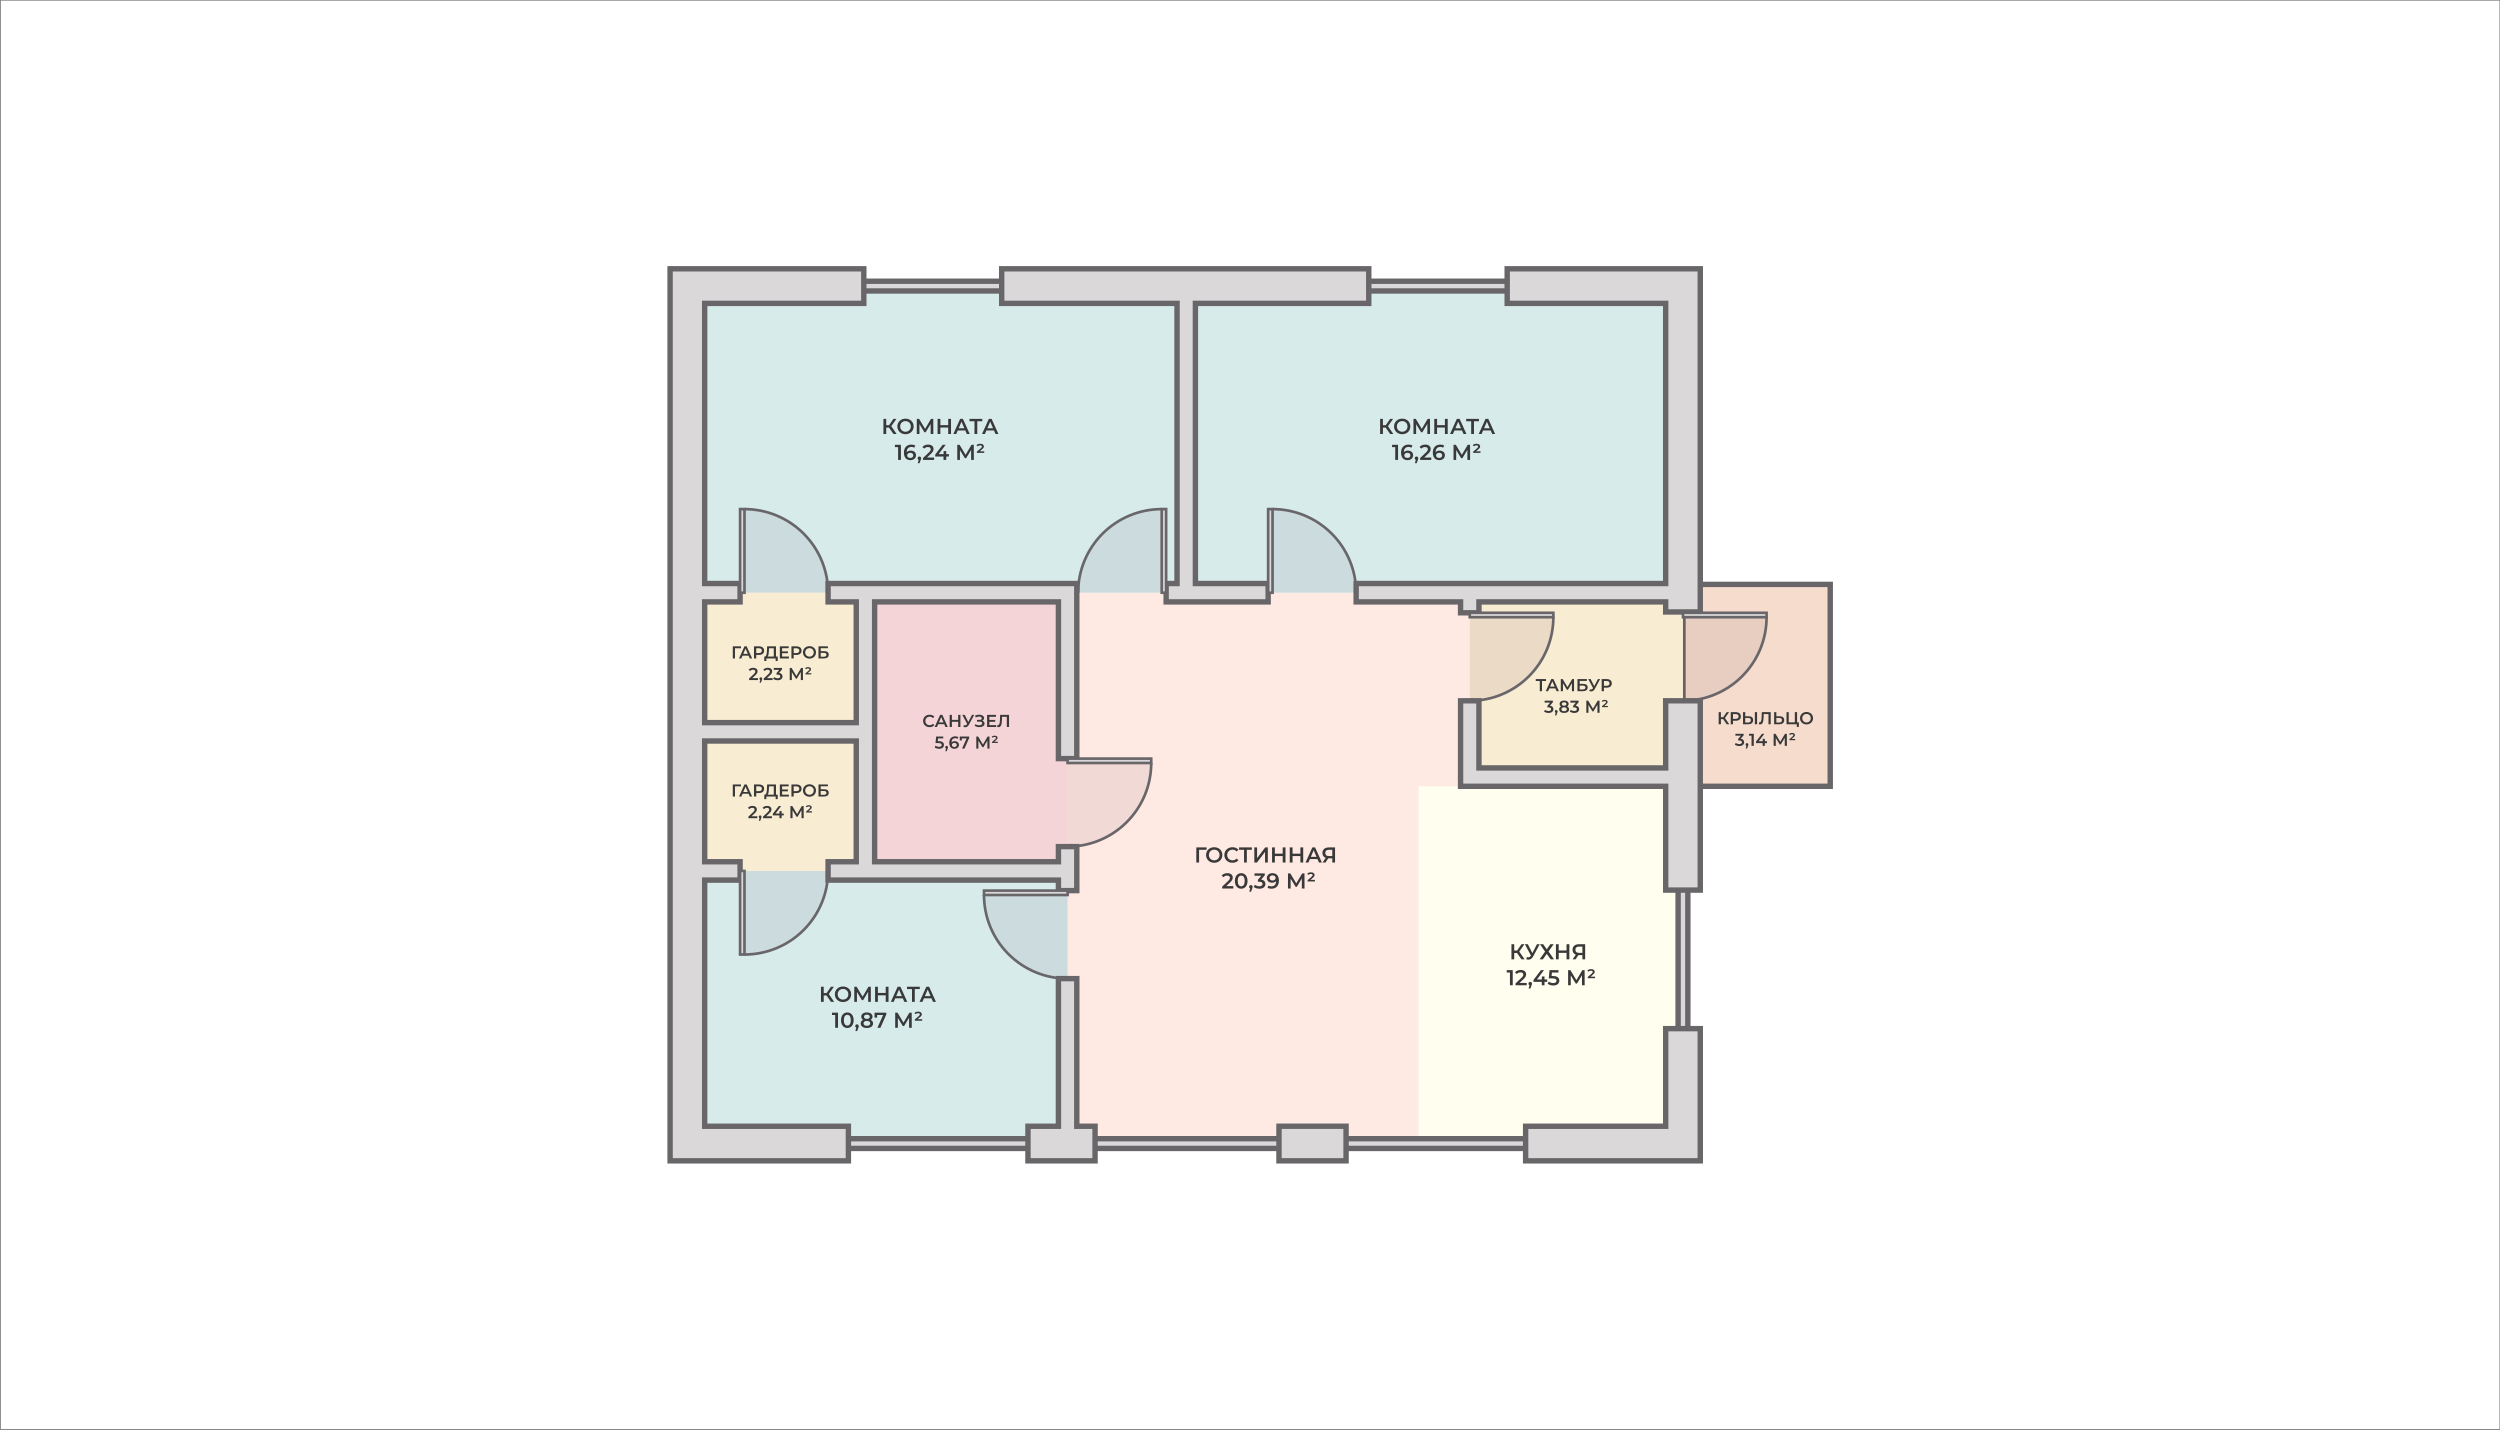 <?xml version="1.0" encoding="UTF-8"?> <svg xmlns="http://www.w3.org/2000/svg" width="2313" height="1323" viewBox="0 0 2313 1323" fill="none"><rect x="0" y="0" width="2313" height="1323" fill="#808080" stroke="none"/><rect x="0.807" y="0.617" width="2311.68" height="1321.47" fill="white"></rect><rect x="987.746" y="548.375" width="372.068" height="509.336" fill="#FFE9E3"></rect><path d="M1116.33 784.042L1116.31 786.242H1109.37L1109.39 798.042H1106.83V784.042H1116.33ZM1123.39 798.242C1119.05 798.242 1115.85 795.182 1115.85 791.042C1115.85 786.902 1119.05 783.842 1123.39 783.842C1127.73 783.842 1130.93 786.882 1130.93 791.042C1130.93 795.202 1127.73 798.242 1123.39 798.242ZM1123.39 795.962C1126.21 795.962 1128.31 793.902 1128.31 791.042C1128.31 788.182 1126.21 786.122 1123.39 786.122C1120.57 786.122 1118.47 788.182 1118.47 791.042C1118.47 793.902 1120.57 795.962 1123.39 795.962ZM1140.25 798.242C1135.97 798.242 1132.77 795.222 1132.77 791.042C1132.77 786.862 1135.97 783.842 1140.27 783.842C1142.55 783.842 1144.51 784.662 1145.81 786.182L1144.13 787.762C1143.11 786.662 1141.85 786.122 1140.39 786.122C1137.49 786.122 1135.39 788.162 1135.39 791.042C1135.39 793.922 1137.49 795.962 1140.39 795.962C1141.85 795.962 1143.11 795.422 1144.13 794.302L1145.81 795.902C1144.51 797.422 1142.55 798.242 1140.25 798.242ZM1158.22 784.042V786.242H1153.58V798.042H1151V786.242H1146.38V784.042H1158.22ZM1160.49 798.042V784.042H1163.05V793.982L1170.57 784.042H1172.99V798.042H1170.43V788.122L1162.91 798.042H1160.49ZM1186.75 784.042H1189.35V798.042H1186.75V792.042H1179.51V798.042H1176.91V784.042H1179.51V789.822H1186.75V784.042ZM1203.12 784.042H1205.72V798.042H1203.12V792.042H1195.88V798.042H1193.28V784.042H1195.88V789.822H1203.12V784.042ZM1220.33 798.042L1218.93 794.802H1211.93L1210.55 798.042H1207.87L1214.17 784.042H1216.73L1223.05 798.042H1220.33ZM1212.81 792.762H1218.07L1215.43 786.642L1212.81 792.762ZM1229.37 784.042H1235.19V798.042H1232.63V794.142H1229.17H1228.89L1226.29 798.042H1223.55L1226.55 793.722C1224.61 793.002 1223.51 791.422 1223.51 789.182C1223.51 785.942 1225.81 784.042 1229.37 784.042ZM1229.45 786.242C1227.33 786.242 1226.15 787.222 1226.15 789.142C1226.15 790.982 1227.25 792.022 1229.35 792.022H1232.63V786.242H1229.45ZM1134.48 819.842H1141.08V822.042H1130.76V820.302L1136.32 815.022C1137.68 813.722 1137.92 812.902 1137.92 812.122C1137.92 810.842 1137.04 810.102 1135.32 810.102C1133.96 810.102 1132.82 810.562 1132.04 811.562L1130.22 810.162C1131.3 808.702 1133.24 807.842 1135.54 807.842C1138.58 807.842 1140.54 809.382 1140.54 811.862C1140.54 813.222 1140.16 814.462 1138.22 816.282L1134.48 819.842ZM1148.36 822.242C1145.04 822.242 1142.52 819.642 1142.52 815.042C1142.52 810.442 1145.04 807.842 1148.36 807.842C1151.7 807.842 1154.22 810.442 1154.22 815.042C1154.22 819.642 1151.7 822.242 1148.36 822.242ZM1148.36 819.982C1150.28 819.982 1151.6 818.422 1151.6 815.042C1151.6 811.662 1150.28 810.102 1148.36 810.102C1146.46 810.102 1145.14 811.662 1145.14 815.042C1145.14 818.422 1146.46 819.982 1148.36 819.982ZM1157.32 818.862C1158.26 818.862 1158.94 819.542 1158.94 820.522C1158.94 820.962 1158.84 821.322 1158.48 822.242L1157.46 825.062H1155.84L1156.64 822.002C1156.08 821.762 1155.7 821.242 1155.7 820.522C1155.7 819.522 1156.4 818.862 1157.32 818.862ZM1166.78 813.822C1169.42 814.162 1170.76 815.742 1170.76 817.842C1170.76 820.202 1168.98 822.242 1165.22 822.242C1163.24 822.242 1161.26 821.642 1159.96 820.622L1161.08 818.602C1162.08 819.442 1163.6 819.982 1165.18 819.982C1167.04 819.982 1168.14 819.162 1168.14 817.862C1168.14 816.602 1167.22 815.782 1165.1 815.782H1163.82V814.002L1167 810.222H1160.64V808.042H1170.18V809.782L1166.78 813.822ZM1177.18 807.842C1181 807.842 1183.24 810.302 1183.24 814.802C1183.24 819.602 1180.44 822.242 1176.38 822.242C1174.98 822.242 1173.64 821.942 1172.7 821.342L1173.66 819.382C1174.42 819.882 1175.34 820.062 1176.32 820.062C1178.96 820.062 1180.62 818.422 1180.62 815.242V815.222C1179.78 816.202 1178.44 816.682 1176.88 816.682C1174.12 816.682 1172.06 815.002 1172.06 812.382C1172.06 809.602 1174.32 807.842 1177.18 807.842ZM1177.38 814.642C1179.06 814.642 1180.22 813.622 1180.22 812.242C1180.22 810.922 1179.18 809.882 1177.32 809.882C1175.7 809.882 1174.58 810.802 1174.58 812.262C1174.58 813.722 1175.68 814.642 1177.38 814.642ZM1206.95 822.042H1204.47L1204.45 812.762L1199.85 820.442H1198.69L1194.09 812.882V822.042H1191.63V808.042H1193.77L1199.31 817.302L1204.79 808.042H1206.91L1206.95 822.042ZM1212.43 814.082H1216.59V815.502H1209.79V814.382L1213.37 811.262C1214.25 810.482 1214.45 810.082 1214.45 809.642C1214.45 809.042 1213.93 808.562 1212.73 808.562C1211.83 808.562 1211.09 808.862 1210.65 809.442L1209.39 808.542C1210.05 807.642 1211.23 807.062 1212.87 807.062C1215.03 807.062 1216.25 808.102 1216.25 809.522C1216.25 810.322 1215.99 810.962 1214.71 812.082L1212.43 814.082Z" fill="#393939"></path><rect x="1557.09" y="540.679" width="136.242" height="186.805" fill="#F5DCCD" stroke="#69666A" stroke-width="5"></rect><path d="M1597.53 670.082L1594.25 665.362H1592.17V670.082H1590.12V658.882H1592.17V663.57H1594.31L1597.53 658.882H1599.74L1595.91 664.306L1599.88 670.082H1597.53ZM1605.9 658.882C1608.84 658.882 1610.67 660.386 1610.67 662.866C1610.67 665.33 1608.84 666.85 1605.9 666.85H1603.37V670.082H1601.29V658.882H1605.9ZM1605.8 665.09C1607.63 665.09 1608.57 664.274 1608.57 662.866C1608.57 661.458 1607.63 660.642 1605.8 660.642H1603.37V665.09H1605.8ZM1617.8 662.674C1620.48 662.674 1621.98 663.874 1621.98 666.258C1621.98 668.77 1620.3 670.082 1617.47 670.082H1612.65V658.882H1614.7V662.674H1617.8ZM1623.6 670.082V658.882H1625.64V670.082H1623.6ZM1617.37 668.482C1618.97 668.482 1619.9 667.73 1619.9 666.29C1619.9 664.882 1618.99 664.258 1617.37 664.258H1614.7V668.482H1617.37ZM1630.01 658.882H1638.25V670.082H1636.2V660.642H1631.79L1631.69 663.442C1631.55 667.858 1630.89 670.242 1628.47 670.242C1628.12 670.242 1627.77 670.178 1627.34 670.082L1627.48 668.274C1627.64 668.322 1627.79 668.338 1627.96 668.338C1629.32 668.338 1629.74 666.674 1629.85 663.522L1630.01 658.882ZM1646.57 662.674C1649.24 662.674 1650.75 663.874 1650.75 666.258C1650.75 668.77 1649.07 670.082 1646.23 670.082H1641.42V658.882H1643.47V662.674H1646.57ZM1646.14 668.482C1647.74 668.482 1648.67 667.73 1648.67 666.29C1648.67 664.882 1647.75 664.258 1646.14 664.258H1643.47V668.482H1646.14ZM1662.65 668.322H1664.31V672.546H1662.39V670.082H1652.89V658.882H1654.93V668.322H1660.58V658.882H1662.65V668.322ZM1671.4 670.242C1667.93 670.242 1665.37 667.794 1665.37 664.482C1665.37 661.17 1667.93 658.722 1671.4 658.722C1674.87 658.722 1677.43 661.154 1677.43 664.482C1677.43 667.81 1674.87 670.242 1671.4 670.242ZM1671.4 668.418C1673.65 668.418 1675.33 666.77 1675.33 664.482C1675.33 662.194 1673.65 660.546 1671.4 660.546C1669.14 660.546 1667.46 662.194 1667.46 664.482C1667.46 666.77 1669.14 668.418 1671.4 668.418ZM1610.51 683.506C1612.62 683.778 1613.69 685.042 1613.69 686.722C1613.69 688.61 1612.27 690.242 1609.26 690.242C1607.68 690.242 1606.09 689.762 1605.05 688.946L1605.95 687.33C1606.75 688.002 1607.96 688.434 1609.23 688.434C1610.72 688.434 1611.6 687.778 1611.6 686.738C1611.6 685.73 1610.86 685.074 1609.16 685.074H1608.14V683.65L1610.68 680.626H1605.6V678.882H1613.23V680.274L1610.51 683.506ZM1616.32 687.538C1617.07 687.538 1617.61 688.082 1617.61 688.866C1617.61 689.218 1617.53 689.506 1617.24 690.242L1616.43 692.498H1615.13L1615.77 690.05C1615.32 689.858 1615.02 689.442 1615.02 688.866C1615.02 688.066 1615.58 687.538 1616.32 687.538ZM1618.15 678.882H1622.6V690.082H1620.52V680.626H1618.15V678.882ZM1634.8 685.778V687.538H1632.82V690.082H1630.8V687.538H1624.66V686.098L1630.18 678.882H1632.4L1627.2 685.778H1630.87V683.522H1632.82V685.778H1634.8ZM1653.24 690.082H1651.25L1651.24 682.658L1647.56 688.802H1646.63L1642.95 682.754V690.082H1640.98V678.882H1642.69L1647.12 686.29L1651.51 678.882H1653.2L1653.24 690.082ZM1657.62 683.714H1660.95V684.85H1655.51V683.954L1658.37 681.458C1659.07 680.834 1659.23 680.514 1659.23 680.162C1659.23 679.682 1658.82 679.298 1657.86 679.298C1657.14 679.298 1656.55 679.538 1656.19 680.002L1655.19 679.282C1655.71 678.562 1656.66 678.098 1657.97 678.098C1659.7 678.098 1660.67 678.93 1660.67 680.066C1660.67 680.706 1660.47 681.218 1659.44 682.114L1657.62 683.714Z" fill="#393939"></path><rect x="1312.45" y="727.484" width="244.637" height="330.227" fill="#FFFEEF"></rect><path d="M1407.65 887.597L1403.55 881.697H1400.95V887.597H1398.39V873.597H1400.95V879.457H1403.63L1407.65 873.597H1410.41L1405.63 880.377L1410.59 887.597H1407.65ZM1421.99 873.597H1424.55L1418.47 884.897C1417.39 886.937 1415.85 887.897 1414.15 887.897C1413.49 887.897 1412.79 887.757 1412.09 887.457L1412.73 885.417C1413.23 885.577 1413.67 885.677 1414.09 885.677C1414.91 885.677 1415.59 885.297 1416.17 884.377L1416.39 884.037L1410.81 873.597H1413.59L1417.73 881.817L1421.99 873.597ZM1424.77 873.597H1427.77L1431.07 878.277L1434.37 873.597H1437.41L1432.71 880.317L1437.79 887.597H1434.71L1431.07 882.497L1427.45 887.597H1424.45L1429.51 880.417L1424.77 873.597ZM1449.37 873.597H1451.97V887.597H1449.37V881.597H1442.13V887.597H1439.53V873.597H1442.13V879.377H1449.37V873.597ZM1460.77 873.597H1466.59V887.597H1464.03V883.697H1460.57H1460.29L1457.69 887.597H1454.95L1457.95 883.277C1456.01 882.557 1454.91 880.977 1454.91 878.737C1454.91 875.497 1457.21 873.597 1460.77 873.597ZM1460.85 875.797C1458.73 875.797 1457.55 876.777 1457.55 878.697C1457.55 880.537 1458.65 881.577 1460.75 881.577H1464.03V875.797H1460.85ZM1394.03 897.597H1399.59V911.597H1396.99V899.777H1394.03V897.597ZM1405.9 909.397H1412.5V911.597H1402.18V909.857L1407.74 904.577C1409.1 903.277 1409.34 902.457 1409.34 901.677C1409.34 900.397 1408.46 899.657 1406.74 899.657C1405.38 899.657 1404.24 900.117 1403.46 901.117L1401.64 899.717C1402.72 898.257 1404.66 897.397 1406.96 897.397C1410 897.397 1411.96 898.937 1411.96 901.417C1411.96 902.777 1411.58 904.017 1409.64 905.837L1405.9 909.397ZM1415.78 908.417C1416.72 908.417 1417.4 909.097 1417.4 910.077C1417.4 910.517 1417.3 910.877 1416.94 911.797L1415.92 914.617H1414.3L1415.1 911.557C1414.54 911.317 1414.16 910.797 1414.16 910.077C1414.16 909.077 1414.86 908.417 1415.78 908.417ZM1431.46 906.217V908.417H1428.98V911.597H1426.46V908.417H1418.78V906.617L1425.68 897.597H1428.46L1421.96 906.217H1426.54V903.397H1428.98V906.217H1431.46ZM1436.88 903.017C1441.02 903.017 1442.68 904.817 1442.68 907.297C1442.68 909.757 1440.9 911.797 1437.14 911.797C1435.16 911.797 1433.16 911.197 1431.88 910.177L1432.98 908.157C1434 908.997 1435.52 909.537 1437.1 909.537C1438.96 909.537 1440.06 908.717 1440.06 907.397C1440.06 906.057 1439.2 905.217 1436.3 905.217H1432.92L1433.64 897.597H1441.86V899.777H1435.84L1435.54 903.017H1436.88ZM1466.13 911.597H1463.65L1463.63 902.317L1459.03 909.997H1457.87L1453.27 902.437V911.597H1450.81V897.597H1452.95L1458.49 906.857L1463.97 897.597H1466.09L1466.13 911.597ZM1471.6 903.637H1475.76V905.057H1468.96V903.937L1472.54 900.817C1473.42 900.037 1473.62 899.637 1473.62 899.197C1473.62 898.597 1473.1 898.117 1471.9 898.117C1471 898.117 1470.26 898.417 1469.82 898.997L1468.56 898.097C1469.22 897.197 1470.4 896.617 1472.04 896.617C1474.2 896.617 1475.42 897.657 1475.42 899.077C1475.42 899.877 1475.16 900.517 1473.88 901.637L1471.6 903.637Z" fill="#393939"></path><rect x="641.789" y="264.691" width="455.758" height="283.684" fill="#D7EBEB"></rect><path d="M826.62 401.535L822.52 395.635H819.92V401.535H817.36V387.535H819.92V393.395H822.6L826.62 387.535H829.38L824.6 394.315L829.56 401.535H826.62ZM837.766 401.735C833.426 401.735 830.226 398.675 830.226 394.535C830.226 390.395 833.426 387.335 837.766 387.335C842.106 387.335 845.306 390.375 845.306 394.535C845.306 398.695 842.106 401.735 837.766 401.735ZM837.766 399.455C840.586 399.455 842.686 397.395 842.686 394.535C842.686 391.675 840.586 389.615 837.766 389.615C834.946 389.615 832.846 391.675 832.846 394.535C832.846 397.395 834.946 399.455 837.766 399.455ZM863.521 401.535H861.041L861.021 392.255L856.421 399.935H855.261L850.661 392.375V401.535H848.201V387.535H850.341L855.881 396.795L861.361 387.535H863.481L863.521 401.535ZM877.279 387.535H879.879V401.535H877.279V395.535H870.039V401.535H867.439V387.535H870.039V393.315H877.279V387.535ZM894.486 401.535L893.086 398.295H886.086L884.706 401.535H882.026L888.326 387.535H890.886L897.206 401.535H894.486ZM886.966 396.255H892.226L889.586 390.135L886.966 396.255ZM908.809 387.535V389.735H904.169V401.535H901.589V389.735H896.969V387.535H908.809ZM921.029 401.535L919.629 398.295H912.629L911.249 401.535H908.569L914.869 387.535H917.429L923.749 401.535H921.029ZM913.509 396.255H918.769L916.129 390.135L913.509 396.255ZM827.963 411.535H833.523V425.535H830.923V413.715H827.963V411.535ZM842.66 416.895C845.42 416.895 847.48 418.575 847.48 421.195C847.48 423.975 845.22 425.735 842.36 425.735C838.54 425.735 836.3 423.275 836.3 418.775C836.3 413.975 839.1 411.335 843.16 411.335C844.56 411.335 845.9 411.635 846.84 412.235L845.88 414.195C845.12 413.695 844.2 413.515 843.22 413.515C840.58 413.515 838.92 415.155 838.92 418.335V418.355C839.76 417.375 841.1 416.895 842.66 416.895ZM842.22 423.695C843.84 423.695 844.96 422.775 844.96 421.315C844.96 419.855 843.86 418.935 842.16 418.935C840.48 418.935 839.32 419.955 839.32 421.335C839.32 422.655 840.36 423.695 842.22 423.695ZM850.614 422.355C851.554 422.355 852.234 423.035 852.234 424.015C852.234 424.455 852.134 424.815 851.774 425.735L850.754 428.555H849.134L849.934 425.495C849.374 425.255 848.994 424.735 848.994 424.015C848.994 423.015 849.694 422.355 850.614 422.355ZM857.652 423.335H864.252V425.535H853.932V423.795L859.492 418.515C860.852 417.215 861.092 416.395 861.092 415.615C861.092 414.335 860.212 413.595 858.492 413.595C857.132 413.595 855.992 414.055 855.212 415.055L853.392 413.655C854.472 412.195 856.412 411.335 858.712 411.335C861.752 411.335 863.712 412.875 863.712 415.355C863.712 416.715 863.332 417.955 861.392 419.775L857.652 423.335ZM877.94 420.155V422.355H875.46V425.535H872.94V422.355H865.26V420.555L872.16 411.535H874.94L868.44 420.155H873.02V417.335H875.46V420.155H877.94ZM900.982 425.535H898.502L898.482 416.255L893.882 423.935H892.722L888.122 416.375V425.535H885.662V411.535H887.802L893.342 420.795L898.822 411.535H900.942L900.982 425.535ZM906.459 417.575H910.619V418.995H903.819V417.875L907.399 414.755C908.279 413.975 908.479 413.575 908.479 413.135C908.479 412.535 907.959 412.055 906.759 412.055C905.859 412.055 905.119 412.355 904.679 412.935L903.419 412.035C904.079 411.135 905.259 410.555 906.899 410.555C909.059 410.555 910.279 411.595 910.279 413.015C910.279 413.815 910.019 414.455 908.739 415.575L906.459 417.575Z" fill="#393939"></path><rect x="1101.33" y="264.691" width="455.758" height="283.684" fill="#D7EBEB"></rect><path d="M1286.16 401.535L1282.06 395.635H1279.46V401.535H1276.9V387.535H1279.46V393.395H1282.14L1286.16 387.535H1288.92L1284.14 394.315L1289.1 401.535H1286.16ZM1297.31 401.735C1292.97 401.735 1289.77 398.675 1289.77 394.535C1289.77 390.395 1292.97 387.335 1297.31 387.335C1301.65 387.335 1304.85 390.375 1304.85 394.535C1304.85 398.695 1301.65 401.735 1297.31 401.735ZM1297.31 399.455C1300.13 399.455 1302.23 397.395 1302.23 394.535C1302.23 391.675 1300.13 389.615 1297.31 389.615C1294.49 389.615 1292.39 391.675 1292.39 394.535C1292.39 397.395 1294.49 399.455 1297.31 399.455ZM1323.06 401.535H1320.58L1320.56 392.255L1315.96 399.935H1314.8L1310.2 392.375V401.535H1307.74V387.535H1309.88L1315.42 396.795L1320.9 387.535H1323.02L1323.06 401.535ZM1336.82 387.535H1339.42V401.535H1336.82V395.535H1329.58V401.535H1326.98V387.535H1329.58V393.315H1336.82V387.535ZM1354.03 401.535L1352.63 398.295H1345.63L1344.25 401.535H1341.57L1347.87 387.535H1350.43L1356.75 401.535H1354.03ZM1346.51 396.255H1351.77L1349.13 390.135L1346.51 396.255ZM1368.35 387.535V389.735H1363.71V401.535H1361.13V389.735H1356.51V387.535H1368.35ZM1380.57 401.535L1379.17 398.295H1372.17L1370.79 401.535H1368.11L1374.41 387.535H1376.97L1383.29 401.535H1380.57ZM1373.05 396.255H1378.31L1375.67 390.135L1373.05 396.255ZM1287.91 411.535H1293.47V425.535H1290.87V413.715H1287.91V411.535ZM1302.6 416.895C1305.36 416.895 1307.42 418.575 1307.42 421.195C1307.42 423.975 1305.16 425.735 1302.3 425.735C1298.48 425.735 1296.24 423.275 1296.24 418.775C1296.24 413.975 1299.04 411.335 1303.1 411.335C1304.5 411.335 1305.84 411.635 1306.78 412.235L1305.82 414.195C1305.06 413.695 1304.14 413.515 1303.16 413.515C1300.52 413.515 1298.86 415.155 1298.86 418.335V418.355C1299.7 417.375 1301.04 416.895 1302.6 416.895ZM1302.16 423.695C1303.78 423.695 1304.9 422.775 1304.9 421.315C1304.9 419.855 1303.8 418.935 1302.1 418.935C1300.42 418.935 1299.26 419.955 1299.26 421.335C1299.26 422.655 1300.3 423.695 1302.16 423.695ZM1310.56 422.355C1311.5 422.355 1312.18 423.035 1312.18 424.015C1312.18 424.455 1312.08 424.815 1311.72 425.735L1310.7 428.555H1309.08L1309.88 425.495C1309.32 425.255 1308.94 424.735 1308.94 424.015C1308.94 423.015 1309.64 422.355 1310.56 422.355ZM1317.6 423.335H1324.2V425.535H1313.88V423.795L1319.44 418.515C1320.8 417.215 1321.04 416.395 1321.04 415.615C1321.04 414.335 1320.16 413.595 1318.44 413.595C1317.08 413.595 1315.94 414.055 1315.16 415.055L1313.34 413.655C1314.42 412.195 1316.36 411.335 1318.66 411.335C1321.7 411.335 1323.66 412.875 1323.66 415.355C1323.66 416.715 1323.28 417.955 1321.34 419.775L1317.6 423.335ZM1332 416.895C1334.76 416.895 1336.82 418.575 1336.82 421.195C1336.82 423.975 1334.56 425.735 1331.7 425.735C1327.88 425.735 1325.64 423.275 1325.64 418.775C1325.64 413.975 1328.44 411.335 1332.5 411.335C1333.9 411.335 1335.24 411.635 1336.18 412.235L1335.22 414.195C1334.46 413.695 1333.54 413.515 1332.56 413.515C1329.92 413.515 1328.26 415.155 1328.26 418.335V418.355C1329.1 417.375 1330.44 416.895 1332 416.895ZM1331.56 423.695C1333.18 423.695 1334.3 422.775 1334.3 421.315C1334.3 419.855 1333.2 418.935 1331.5 418.935C1329.82 418.935 1328.66 419.955 1328.66 421.335C1328.66 422.655 1329.7 423.695 1331.56 423.695ZM1360.12 425.535H1357.64L1357.62 416.255L1353.02 423.935H1351.86L1347.26 416.375V425.535H1344.8V411.535H1346.94L1352.48 420.795L1357.96 411.535H1360.08L1360.12 425.535ZM1365.6 417.575H1369.76V418.995H1362.96V417.875L1366.54 414.755C1367.42 413.975 1367.62 413.575 1367.62 413.135C1367.62 412.535 1367.1 412.055 1365.9 412.055C1365 412.055 1364.26 412.355 1363.82 412.935L1362.56 412.035C1363.22 411.135 1364.4 410.555 1366.04 410.555C1368.2 410.555 1369.42 411.595 1369.42 413.015C1369.42 413.815 1369.16 414.455 1367.88 415.575L1365.6 417.575Z" fill="#393939"></path><rect x="635.965" y="805.781" width="351.781" height="252.23" fill="#D7EBEB"></rect><path d="M768.808 926.898L764.708 920.998H762.108V926.898H759.548V912.898H762.108V918.758H764.788L768.808 912.898H771.568L766.788 919.678L771.748 926.898H768.808ZM779.954 927.098C775.614 927.098 772.414 924.038 772.414 919.898C772.414 915.758 775.614 912.698 779.954 912.698C784.294 912.698 787.494 915.738 787.494 919.898C787.494 924.058 784.294 927.098 779.954 927.098ZM779.954 924.818C782.774 924.818 784.874 922.758 784.874 919.898C784.874 917.038 782.774 914.978 779.954 914.978C777.134 914.978 775.034 917.038 775.034 919.898C775.034 922.758 777.134 924.818 779.954 924.818ZM805.708 926.898H803.228L803.208 917.618L798.608 925.298H797.448L792.848 917.738V926.898H790.388V912.898H792.528L798.068 922.158L803.548 912.898H805.668L805.708 926.898ZM819.466 912.898H822.066V926.898H819.466V920.898H812.226V926.898H809.626V912.898H812.226V918.678H819.466V912.898ZM836.673 926.898L835.273 923.658H828.273L826.893 926.898H824.213L830.513 912.898H833.073L839.393 926.898H836.673ZM829.153 921.618H834.413L831.773 915.498L829.153 921.618ZM850.997 912.898V915.098H846.357V926.898H843.777V915.098H839.157V912.898H850.997ZM863.216 926.898L861.816 923.658H854.816L853.436 926.898H850.756L857.056 912.898H859.616L865.936 926.898H863.216ZM855.696 921.618H860.956L858.316 915.498L855.696 921.618ZM769.76 936.898H775.32V950.898H772.72V939.078H769.76V936.898ZM783.937 951.098C780.617 951.098 778.097 948.498 778.097 943.898C778.097 939.298 780.617 936.698 783.937 936.698C787.277 936.698 789.797 939.298 789.797 943.898C789.797 948.498 787.277 951.098 783.937 951.098ZM783.937 948.838C785.857 948.838 787.177 947.278 787.177 943.898C787.177 940.518 785.857 938.958 783.937 938.958C782.037 938.958 780.717 940.518 780.717 943.898C780.717 947.278 782.037 948.838 783.937 948.838ZM792.899 947.718C793.839 947.718 794.519 948.398 794.519 949.378C794.519 949.818 794.419 950.178 794.059 951.098L793.039 953.918H791.419L792.219 950.858C791.659 950.618 791.279 950.098 791.279 949.378C791.279 948.378 791.979 947.718 792.899 947.718ZM805.478 943.538C806.938 944.198 807.758 945.338 807.758 946.878C807.758 949.478 805.498 951.098 802.018 951.098C798.538 951.098 796.318 949.478 796.318 946.878C796.318 945.338 797.118 944.198 798.558 943.538C797.438 942.918 796.818 941.918 796.818 940.598C796.818 938.198 798.918 936.698 802.018 936.698C805.138 936.698 807.258 938.198 807.258 940.598C807.258 941.918 806.618 942.918 805.478 943.538ZM802.018 938.738C800.418 938.738 799.378 939.458 799.378 940.718C799.378 941.918 800.378 942.678 802.018 942.678C803.678 942.678 804.698 941.918 804.698 940.718C804.698 939.458 803.618 938.738 802.018 938.738ZM802.018 949.058C803.938 949.058 805.138 948.218 805.138 946.798C805.138 945.418 803.938 944.558 802.018 944.558C800.098 944.558 798.938 945.418 798.938 946.798C798.938 948.218 800.098 949.058 802.018 949.058ZM809.124 936.898H820.004V938.638L814.564 950.898H811.784L817.044 939.098H811.544V941.478H809.124V936.898ZM843.56 950.898H841.08L841.06 941.618L836.46 949.298H835.3L830.7 941.738V950.898H828.24V936.898H830.38L835.92 946.158L841.4 936.898H843.52L843.56 950.898ZM849.038 942.938H853.198V944.358H846.398V943.238L849.978 940.118C850.858 939.338 851.058 938.938 851.058 938.498C851.058 937.898 850.538 937.418 849.338 937.418C848.438 937.418 847.698 937.718 847.258 938.298L845.998 937.398C846.658 936.498 847.838 935.918 849.478 935.918C851.638 935.918 852.858 936.958 852.858 938.378C852.858 939.178 852.598 939.818 851.318 940.938L849.038 942.938Z" fill="#393939"></path><rect x="800.705" y="547.449" width="187.041" height="258.332" fill="#F4D4D7"></rect><path d="M860.033 672.773C856.609 672.773 854.049 670.357 854.049 667.013C854.049 663.669 856.609 661.253 860.049 661.253C861.873 661.253 863.441 661.909 864.481 663.125L863.137 664.389C862.321 663.509 861.312 663.077 860.145 663.077C857.825 663.077 856.145 664.709 856.145 667.013C856.145 669.317 857.825 670.949 860.145 670.949C861.312 670.949 862.321 670.517 863.137 669.621L864.481 670.901C863.441 672.117 861.873 672.773 860.033 672.773ZM874.721 672.613L873.601 670.021H868.001L866.897 672.613H864.753L869.793 661.413H871.841L876.897 672.613H874.721ZM868.705 668.389H872.913L870.801 663.493L868.705 668.389ZM886.487 661.413H888.567V672.613H886.487V667.813H880.695V672.613H878.615V661.413H880.695V666.037H886.487V661.413ZM899.277 661.413H901.325L896.461 670.453C895.597 672.085 894.365 672.853 893.005 672.853C892.477 672.853 891.917 672.741 891.357 672.501L891.869 670.869C892.269 670.997 892.621 671.077 892.957 671.077C893.613 671.077 894.157 670.773 894.621 670.037L894.797 669.765L890.333 661.413H892.557L895.869 667.989L899.277 661.413ZM908.769 666.773C910.097 667.189 910.913 668.181 910.913 669.477C910.913 671.557 908.673 672.773 906.113 672.773C904.657 672.773 903.089 672.373 901.777 671.525L902.449 670.005C903.457 670.693 904.721 671.029 905.857 671.029C907.457 671.029 908.801 670.373 908.801 669.173C908.801 668.165 907.921 667.669 906.513 667.669H903.905V666.037H906.353C907.601 666.037 908.337 665.493 908.337 664.613C908.337 663.541 907.217 662.965 905.809 662.965C904.849 662.965 903.729 663.237 902.753 663.813L902.097 662.133C903.281 661.493 904.609 661.205 905.857 661.205C908.321 661.205 910.449 662.373 910.449 664.357C910.449 665.477 909.809 666.341 908.769 666.773ZM915.351 670.869H921.671V672.613H913.271V661.413H921.447V663.157H915.351V666.069H920.759V667.781H915.351V670.869ZM925.318 661.413H933.558V672.613H931.51V663.173H927.094L926.998 665.973C926.854 670.389 926.198 672.773 923.782 672.773C923.43 672.773 923.078 672.709 922.646 672.613L922.79 670.805C922.95 670.853 923.094 670.869 923.27 670.869C924.63 670.869 925.046 669.205 925.158 666.053L925.318 661.413ZM868.708 685.749C872.02 685.749 873.348 687.189 873.348 689.173C873.348 691.141 871.924 692.773 868.916 692.773C867.332 692.773 865.732 692.293 864.708 691.477L865.588 689.861C866.404 690.533 867.62 690.965 868.884 690.965C870.372 690.965 871.252 690.309 871.252 689.253C871.252 688.181 870.564 687.509 868.244 687.509H865.54L866.116 681.413H872.692V683.157H867.876L867.636 685.749H868.708ZM875.812 690.069C876.564 690.069 877.108 690.613 877.108 691.397C877.108 691.749 877.028 692.037 876.74 692.773L875.924 695.029H874.628L875.268 692.581C874.82 692.389 874.516 691.973 874.516 691.397C874.516 690.597 875.076 690.069 875.812 690.069ZM883.355 685.701C885.562 685.701 887.211 687.045 887.211 689.141C887.211 691.365 885.403 692.773 883.115 692.773C880.059 692.773 878.267 690.805 878.267 687.205C878.267 683.365 880.507 681.253 883.755 681.253C884.875 681.253 885.947 681.493 886.699 681.973L885.931 683.541C885.323 683.141 884.587 682.997 883.803 682.997C881.691 682.997 880.363 684.309 880.363 686.853V686.869C881.035 686.085 882.107 685.701 883.355 685.701ZM883.003 691.141C884.299 691.141 885.195 690.405 885.195 689.237C885.195 688.069 884.315 687.333 882.955 687.333C881.611 687.333 880.683 688.149 880.683 689.253C880.683 690.309 881.515 691.141 883.003 691.141ZM887.964 681.413H896.668V682.805L892.316 692.613H890.092L894.3 683.173H889.9V685.077H887.964V681.413ZM915.512 692.613H913.528L913.512 685.189L909.832 691.333H908.904L905.224 685.285V692.613H903.256V681.413H904.968L909.4 688.821L913.784 681.413H915.48L915.512 692.613ZM919.894 686.245H923.222V687.381H917.782V686.485L920.646 683.989C921.35 683.365 921.51 683.045 921.51 682.693C921.51 682.213 921.094 681.829 920.134 681.829C919.414 681.829 918.822 682.069 918.47 682.533L917.462 681.813C917.99 681.093 918.934 680.629 920.246 680.629C921.974 680.629 922.95 681.461 922.95 682.597C922.95 683.237 922.742 683.749 921.718 684.645L919.894 686.245Z" fill="#393939"></path><rect x="635.965" y="548.375" width="164.74" height="129.629" fill="#F8ECD2"></rect><path d="M685.57 597.991L685.554 599.751H680.002L680.018 609.191H677.97V597.991H685.57ZM693.701 609.191L692.581 606.599H686.981L685.877 609.191H683.733L688.773 597.991H690.821L695.877 609.191H693.701ZM687.685 604.967H691.893L689.781 600.071L687.685 604.967ZM702.202 597.991C705.146 597.991 706.97 599.495 706.97 601.975C706.97 604.439 705.146 605.959 702.202 605.959H699.674V609.191H697.594V597.991H702.202ZM702.106 604.199C703.93 604.199 704.874 603.383 704.874 601.975C704.874 600.567 703.93 599.751 702.106 599.751H699.674V604.199H702.106ZM717.942 607.431H719.558V611.575H717.638V609.191H709.046V611.575H707.11L707.126 607.431H707.606C709.126 607.367 709.494 604.823 709.606 601.543L709.734 597.991H717.942V607.431ZM711.43 601.735C711.334 604.279 711.078 606.535 710.214 607.431H715.894V599.751H711.51L711.43 601.735ZM723.596 607.447H729.916V609.191H721.516V597.991H729.692V599.735H723.596V602.647H729.004V604.359H723.596V607.447ZM736.843 597.991C739.787 597.991 741.611 599.495 741.611 601.975C741.611 604.439 739.787 605.959 736.843 605.959H734.315V609.191H732.235V597.991H736.843ZM736.747 604.199C738.571 604.199 739.515 603.383 739.515 601.975C739.515 600.567 738.571 599.751 736.747 599.751H734.315V604.199H736.747ZM748.919 609.351C745.447 609.351 742.887 606.903 742.887 603.591C742.887 600.279 745.447 597.831 748.919 597.831C752.391 597.831 754.951 600.263 754.951 603.591C754.951 606.919 752.391 609.351 748.919 609.351ZM748.919 607.527C751.175 607.527 752.855 605.879 752.855 603.591C752.855 601.303 751.175 599.655 748.919 599.655C746.663 599.655 744.983 601.303 744.983 603.591C744.983 605.879 746.663 607.527 748.919 607.527ZM757.267 609.191V597.991H765.987V599.703H759.315V602.455H762.627C765.315 602.455 766.739 603.607 766.739 605.719C766.739 607.943 765.139 609.191 762.307 609.191H757.267ZM759.315 607.591H762.195C763.795 607.591 764.643 606.967 764.643 605.783C764.643 604.615 763.827 604.055 762.195 604.055H759.315V607.591ZM696.023 627.431H701.303V629.191H693.047V627.799L697.495 623.575C698.583 622.535 698.775 621.879 698.775 621.255C698.775 620.231 698.071 619.639 696.695 619.639C695.607 619.639 694.695 620.007 694.071 620.807L692.615 619.687C693.479 618.519 695.031 617.831 696.871 617.831C699.303 617.831 700.871 619.063 700.871 621.047C700.871 622.135 700.567 623.127 699.015 624.583L696.023 627.431ZM703.924 626.647C704.676 626.647 705.22 627.191 705.22 627.975C705.22 628.327 705.14 628.615 704.852 629.351L704.036 631.607H702.74L703.38 629.159C702.932 628.967 702.628 628.551 702.628 627.975C702.628 627.175 703.188 626.647 703.924 626.647ZM709.555 627.431H714.835V629.191H706.579V627.799L711.027 623.575C712.115 622.535 712.307 621.879 712.307 621.255C712.307 620.231 711.603 619.639 710.227 619.639C709.139 619.639 708.227 620.007 707.603 620.807L706.147 619.687C707.011 618.519 708.563 617.831 710.403 617.831C712.835 617.831 714.403 619.063 714.403 621.047C714.403 622.135 714.099 623.127 712.547 624.583L709.555 627.431ZM720.803 622.615C722.915 622.887 723.987 624.151 723.987 625.831C723.987 627.719 722.563 629.351 719.555 629.351C717.971 629.351 716.387 628.871 715.347 628.055L716.243 626.439C717.043 627.111 718.259 627.543 719.523 627.543C721.011 627.543 721.891 626.887 721.891 625.847C721.891 624.839 721.155 624.183 719.459 624.183H718.435V622.759L720.979 619.735H715.891V617.991H723.523V619.383L720.803 622.615ZM742.905 629.191H740.921L740.905 621.767L737.225 627.911H736.297L732.617 621.863V629.191H730.649V617.991H732.361L736.793 625.399L741.177 617.991H742.873L742.905 629.191ZM747.288 622.823H750.616V623.959H745.176V623.063L748.04 620.567C748.744 619.943 748.904 619.623 748.904 619.271C748.904 618.791 748.488 618.407 747.528 618.407C746.808 618.407 746.216 618.647 745.864 619.111L744.856 618.391C745.384 617.671 746.328 617.207 747.64 617.207C749.368 617.207 750.344 618.039 750.344 619.175C750.344 619.815 750.136 620.327 749.112 621.223L747.288 622.823Z" fill="#393939"></path><rect x="635.965" y="676.152" width="164.74" height="129.629" fill="#F8ECD2"></rect><path d="M685.57 725.768L685.554 727.528H680.002L680.018 736.968H677.97V725.768H685.57ZM693.701 736.968L692.581 734.376H686.981L685.877 736.968H683.733L688.773 725.768H690.821L695.877 736.968H693.701ZM687.685 732.744H691.893L689.781 727.848L687.685 732.744ZM702.202 725.768C705.146 725.768 706.97 727.272 706.97 729.752C706.97 732.216 705.146 733.736 702.202 733.736H699.674V736.968H697.594V725.768H702.202ZM702.106 731.976C703.93 731.976 704.874 731.16 704.874 729.752C704.874 728.344 703.93 727.528 702.106 727.528H699.674V731.976H702.106ZM717.942 735.208H719.558V739.352H717.638V736.968H709.046V739.352H707.11L707.126 735.208H707.606C709.126 735.144 709.494 732.6 709.606 729.32L709.734 725.768H717.942V735.208ZM711.43 729.512C711.334 732.056 711.078 734.312 710.214 735.208H715.894V727.528H711.51L711.43 729.512ZM723.596 735.224H729.916V736.968H721.516V725.768H729.692V727.512H723.596V730.424H729.004V732.136H723.596V735.224ZM736.843 725.768C739.787 725.768 741.611 727.272 741.611 729.752C741.611 732.216 739.787 733.736 736.843 733.736H734.315V736.968H732.235V725.768H736.843ZM736.747 731.976C738.571 731.976 739.515 731.16 739.515 729.752C739.515 728.344 738.571 727.528 736.747 727.528H734.315V731.976H736.747ZM748.919 737.128C745.447 737.128 742.887 734.68 742.887 731.368C742.887 728.056 745.447 725.608 748.919 725.608C752.391 725.608 754.951 728.04 754.951 731.368C754.951 734.696 752.391 737.128 748.919 737.128ZM748.919 735.304C751.175 735.304 752.855 733.656 752.855 731.368C752.855 729.08 751.175 727.432 748.919 727.432C746.663 727.432 744.983 729.08 744.983 731.368C744.983 733.656 746.663 735.304 748.919 735.304ZM757.267 736.968V725.768H765.987V727.48H759.315V730.232H762.627C765.315 730.232 766.739 731.384 766.739 733.496C766.739 735.72 765.139 736.968 762.307 736.968H757.267ZM759.315 735.368H762.195C763.795 735.368 764.643 734.744 764.643 733.56C764.643 732.392 763.827 731.832 762.195 731.832H759.315V735.368ZM695.367 755.208H700.647V756.968H692.391V755.576L696.839 751.352C697.927 750.312 698.119 749.656 698.119 749.032C698.119 748.008 697.415 747.416 696.039 747.416C694.951 747.416 694.039 747.784 693.415 748.584L691.959 747.464C692.823 746.296 694.375 745.608 696.215 745.608C698.647 745.608 700.215 746.84 700.215 748.824C700.215 749.912 699.911 750.904 698.359 752.36L695.367 755.208ZM703.268 754.424C704.02 754.424 704.564 754.968 704.564 755.752C704.564 756.104 704.484 756.392 704.196 757.128L703.38 759.384H702.084L702.724 756.936C702.276 756.744 701.972 756.328 701.972 755.752C701.972 754.952 702.532 754.424 703.268 754.424ZM708.898 755.208H714.178V756.968H705.922V755.576L710.37 751.352C711.458 750.312 711.65 749.656 711.65 749.032C711.65 748.008 710.946 747.416 709.57 747.416C708.482 747.416 707.57 747.784 706.946 748.584L705.49 747.464C706.354 746.296 707.906 745.608 709.746 745.608C712.178 745.608 713.746 746.84 713.746 748.824C713.746 749.912 713.442 750.904 711.89 752.36L708.898 755.208ZM725.128 752.664V754.424H723.144V756.968H721.128V754.424H714.984V752.984L720.504 745.768H722.728L717.528 752.664H721.192V750.408H723.144V752.664H725.128ZM743.562 756.968H741.578L741.562 749.544L737.882 755.688H736.954L733.274 749.64V756.968H731.306V745.768H733.018L737.45 753.176L741.834 745.768H743.53L743.562 756.968ZM747.944 750.6H751.272V751.736H745.832V750.84L748.696 748.344C749.4 747.72 749.56 747.4 749.56 747.048C749.56 746.568 749.144 746.184 748.184 746.184C747.464 746.184 746.872 746.424 746.52 746.888L745.512 746.168C746.04 745.448 746.984 744.984 748.296 744.984C750.024 744.984 751 745.816 751 746.952C751 747.592 750.792 748.104 749.768 749L747.944 750.6Z" fill="#393939"></path><rect x="1359.81" y="548.375" width="197.275" height="170.203" fill="#F8ECD2"></rect><path d="M1430.37 628.276V630.036H1426.66V639.476H1424.6V630.036H1420.9V628.276H1430.37ZM1440.15 639.476L1439.03 636.884H1433.43L1432.33 639.476H1430.18L1435.22 628.276H1437.27L1442.33 639.476H1440.15ZM1434.13 635.252H1438.34L1436.23 630.356L1434.13 635.252ZM1456.31 639.476H1454.33L1454.31 632.052L1450.63 638.196H1449.71L1446.03 632.148V639.476H1444.06V628.276H1445.77L1450.2 635.684L1454.59 628.276H1456.28L1456.31 639.476ZM1459.46 639.476V628.276H1468.18V629.988H1461.51V632.74H1464.82C1467.51 632.74 1468.94 633.892 1468.94 636.004C1468.94 638.228 1467.34 639.476 1464.5 639.476H1459.46ZM1461.51 637.876H1464.39C1465.99 637.876 1466.84 637.252 1466.84 636.068C1466.84 634.9 1466.02 634.34 1464.39 634.34H1461.51V637.876ZM1478.38 628.276H1480.42L1475.56 637.316C1474.7 638.948 1473.46 639.716 1472.1 639.716C1471.58 639.716 1471.02 639.604 1470.46 639.364L1470.97 637.732C1471.37 637.86 1471.72 637.94 1472.06 637.94C1472.71 637.94 1473.26 637.636 1473.72 636.9L1473.9 636.628L1469.43 628.276H1471.66L1474.97 634.852L1478.38 628.276ZM1486.48 628.276C1489.42 628.276 1491.25 629.78 1491.25 632.26C1491.25 634.724 1489.42 636.244 1486.48 636.244H1483.95V639.476H1481.87V628.276H1486.48ZM1486.38 634.484C1488.21 634.484 1489.15 633.668 1489.15 632.26C1489.15 630.852 1488.21 630.036 1486.38 630.036H1483.95V634.484H1486.38ZM1434.01 652.9C1436.12 653.172 1437.19 654.436 1437.19 656.116C1437.19 658.004 1435.77 659.636 1432.76 659.636C1431.18 659.636 1429.59 659.156 1428.55 658.34L1429.45 656.724C1430.25 657.396 1431.47 657.828 1432.73 657.828C1434.22 657.828 1435.1 657.172 1435.1 656.132C1435.1 655.124 1434.36 654.468 1432.67 654.468H1431.64V653.044L1434.19 650.02H1429.1V648.276H1436.73V649.668L1434.01 652.9ZM1439.82 656.932C1440.57 656.932 1441.11 657.476 1441.11 658.26C1441.11 658.612 1441.03 658.9 1440.75 659.636L1439.93 661.892H1438.63L1439.27 659.444C1438.83 659.252 1438.52 658.836 1438.52 658.26C1438.52 657.46 1439.08 656.932 1439.82 656.932ZM1449.88 653.588C1451.05 654.116 1451.7 655.028 1451.7 656.26C1451.7 658.34 1449.9 659.636 1447.11 659.636C1444.33 659.636 1442.55 658.34 1442.55 656.26C1442.55 655.028 1443.19 654.116 1444.34 653.588C1443.45 653.092 1442.95 652.292 1442.95 651.236C1442.95 649.316 1444.63 648.116 1447.11 648.116C1449.61 648.116 1451.3 649.316 1451.3 651.236C1451.3 652.292 1450.79 653.092 1449.88 653.588ZM1447.11 649.748C1445.83 649.748 1445 650.324 1445 651.332C1445 652.292 1445.8 652.9 1447.11 652.9C1448.44 652.9 1449.26 652.292 1449.26 651.332C1449.26 650.324 1448.39 649.748 1447.11 649.748ZM1447.11 658.004C1448.65 658.004 1449.61 657.332 1449.61 656.196C1449.61 655.092 1448.65 654.404 1447.11 654.404C1445.58 654.404 1444.65 655.092 1444.65 656.196C1444.65 657.332 1445.58 658.004 1447.11 658.004ZM1457.82 652.9C1459.93 653.172 1461.01 654.436 1461.01 656.116C1461.01 658.004 1459.58 659.636 1456.57 659.636C1454.99 659.636 1453.41 659.156 1452.37 658.34L1453.26 656.724C1454.06 657.396 1455.28 657.828 1456.54 657.828C1458.03 657.828 1458.91 657.172 1458.91 656.132C1458.91 655.124 1458.17 654.468 1456.48 654.468H1455.45V653.044L1458 650.02H1452.91V648.276H1460.54V649.668L1457.82 652.9ZM1479.92 659.476H1477.94L1477.92 652.052L1474.24 658.196H1473.32L1469.64 652.148V659.476H1467.67V648.276H1469.38L1473.81 655.684L1478.2 648.276H1479.89L1479.92 659.476ZM1484.31 653.108H1487.63V654.244H1482.19V653.348L1485.06 650.852C1485.76 650.228 1485.92 649.908 1485.92 649.556C1485.92 649.076 1485.51 648.692 1484.55 648.692C1483.83 648.692 1483.23 648.932 1482.88 649.396L1481.87 648.676C1482.4 647.956 1483.35 647.492 1484.66 647.492C1486.39 647.492 1487.36 648.324 1487.36 649.46C1487.36 650.1 1487.15 650.612 1486.13 651.508L1484.31 653.108Z" fill="#393939"></path><rect x="1561.59" y="767.449" width="210.117" height="9" transform="rotate(90 1561.59 767.449)" fill="#DAD8D9" stroke="#69666A" stroke-width="5"></rect><rect x="1463.83" y="1062.51" width="715.68" height="9" transform="rotate(-180 1463.83 1062.51)" fill="#DAD8D9" stroke="#69666A" stroke-width="5"></rect><rect x="1463.83" y="269.191" width="715.68" height="9" transform="rotate(-180 1463.83 269.191)" fill="#DAD8D9" stroke="#69666A" stroke-width="5"></rect><rect x="1245.38" y="1074.01" width="62.08" height="32" transform="rotate(-180 1245.38 1074.01)" fill="#DAD8D9" stroke="#69666A" stroke-width="5"></rect><path fill-rule="evenodd" clip-rule="evenodd" d="M619.965 1074.01V280.691L619.965 248.691H651.965V248.691L799.193 248.691V280.691L651.965 280.691L651.965 539.875H684.727V556.875H651.965L651.965 668.578H792.205V556.875L766.147 556.874V539.875H996.246V556.875V701.863H979.246V556.875H809.205L809.205 797.281H979.246V783.285H996.246V824H979.246V814.281H766.147V797.281H792.205V685.578H651.965L651.965 797.281H684.727V814.281H651.965L651.965 1042.01L784.941 1042.01V1074.01H651.965H619.965ZM1573.09 280.691V566.187H1541.09V556.875H1368.31V566.957H1351.31V556.875L1254.71 556.874V539.875H1541.09L1541.09 280.691L1394.45 280.691V248.691L1541.09 248.691H1573.09V280.691ZM1573.09 648.376V823.511H1541.09V727.484H1368.31H1351.31V710.484V648.378H1368.31V710.484H1541.09L1541.09 648.376H1573.09ZM1573.09 1042.01V951.699H1541.09V1042.01L1411.51 1042.01V1074.01H1541.09H1573.09V1042.01ZM951.068 1074.01H1013.15V1042.01L996.246 1042.01L996.246 905.417H979.246V1042.01L951.068 1042.01V1074.01ZM1088.99 280.691L926.764 280.691V248.691L1266.39 248.691V280.691H1105.99L1105.99 539.875H1173.29V556.875H1078.9V539.875H1088.99V280.691Z" fill="#DAD8D9"></path><path d="M619.965 280.691H622.465V280.691L619.965 280.691ZM619.965 1074.01H617.465V1076.51H619.965V1074.01ZM619.965 248.691V246.191H617.465L617.465 248.691L619.965 248.691ZM651.965 248.691H654.465V246.191H651.965V248.691ZM651.965 248.691H649.465V251.191L651.965 251.191V248.691ZM799.193 248.691H801.693V246.191L799.193 246.191V248.691ZM799.193 280.691V283.191H801.693V280.691H799.193ZM651.965 280.691V278.191H649.465V280.691H651.965ZM651.965 539.875H649.465V542.375H651.965V539.875ZM684.727 539.875H687.227V537.375H684.727V539.875ZM684.727 556.875V559.375H687.227V556.875H684.727ZM651.965 556.875V554.375H649.465V556.875H651.965ZM651.965 668.578H649.465V671.078H651.965V668.578ZM792.205 668.578V671.078H794.705V668.578H792.205ZM792.205 556.875H794.705V554.375H792.205L792.205 556.875ZM766.147 556.874H763.647V559.374H766.147V556.874ZM766.147 539.875V537.375H763.647V539.875H766.147ZM996.246 539.875H998.746V537.375H996.246V539.875ZM996.246 701.863V704.363H998.746V701.863H996.246ZM979.246 701.863H976.746V704.363H979.246V701.863ZM979.246 556.875H981.746V554.375H979.246V556.875ZM809.205 556.875V554.375H806.705V556.875H809.205ZM809.205 797.281H806.705V799.781H809.205V797.281ZM979.246 797.281V799.781H981.746V797.281H979.246ZM979.246 783.285V780.785H976.746V783.285H979.246ZM996.246 783.285H998.746V780.785H996.246V783.285ZM996.246 824V826.5H998.746V824H996.246ZM979.246 824H976.746V826.5H979.246V824ZM979.246 814.281H981.746V811.781H979.246V814.281ZM766.147 814.281H763.647V816.781H766.147V814.281ZM766.147 797.281V794.781H763.647V797.281H766.147ZM792.205 797.281V799.781H794.705V797.281H792.205ZM792.205 685.578H794.705V683.078H792.205V685.578ZM651.965 685.578V683.078H649.465V685.578H651.965ZM651.965 797.281H649.465V799.781H651.965V797.281ZM684.727 797.281H687.227V794.781H684.727V797.281ZM684.727 814.281V816.781H687.227V814.281H684.727ZM651.965 814.281V811.781H649.465V814.281H651.965ZM651.965 1042.01H649.465V1044.51H651.965L651.965 1042.01ZM784.941 1042.01H787.441V1039.51H784.941V1042.01ZM784.941 1074.01V1076.51H787.441V1074.01H784.941ZM1573.09 566.187V568.687H1575.59V566.187H1573.09ZM1541.09 566.187H1538.59V568.687H1541.09V566.187ZM1541.09 556.875H1543.59V554.375H1541.09V556.875ZM1368.31 556.875V554.375H1365.81V556.875H1368.31ZM1368.31 566.957V569.457H1370.81V566.957H1368.31ZM1351.31 566.957H1348.81V569.457H1351.31V566.957ZM1351.31 556.875H1353.81V554.375H1351.31V556.875ZM1254.71 556.874H1252.21V559.374H1254.71V556.874ZM1254.71 539.875V537.375H1252.21V539.875H1254.71ZM1541.09 539.875V542.375H1543.59V539.875H1541.09ZM1541.09 280.691H1543.59V278.191H1541.09V280.691ZM1394.45 280.691H1391.95V283.191H1394.45V280.691ZM1394.45 248.691V246.191L1391.95 246.191V248.691H1394.45ZM1541.09 248.691V246.191V248.691ZM1573.09 248.691H1575.59V246.191H1573.09V248.691ZM1573.09 823.511V826.011H1575.59V823.511H1573.09ZM1573.09 648.376H1575.59V645.876H1573.09V648.376ZM1541.09 823.511H1538.59V826.011H1541.09V823.511ZM1541.09 727.484H1543.59V724.984H1541.09V727.484ZM1351.31 727.484H1348.81V729.984H1351.31V727.484ZM1351.31 648.378V645.878H1348.81V648.378H1351.31ZM1368.31 648.378H1370.81V645.878H1368.31V648.378ZM1368.31 710.484H1365.81V712.984H1368.31V710.484ZM1541.09 710.484V712.984H1543.59V710.484H1541.09ZM1541.09 648.376V645.876H1538.59V648.376H1541.09ZM1573.09 951.699H1575.59V949.199H1573.09V951.699ZM1541.09 951.699V949.199H1538.59V951.699H1541.09ZM1541.09 1042.01V1044.51H1543.59V1042.01H1541.09ZM1411.51 1042.01V1039.51H1409.01V1042.01H1411.51ZM1411.51 1074.01H1409.01V1076.51H1411.51V1074.01ZM1573.09 1074.01V1076.51H1575.59V1074.01H1573.09ZM1013.15 1074.01V1076.51H1015.65V1074.01H1013.15ZM951.068 1074.01H948.568V1076.51H951.068V1074.01ZM1013.15 1042.01H1015.65V1039.51H1013.15V1042.01ZM996.246 1042.01H993.746V1044.51H996.246V1042.01ZM996.246 905.417H998.746V902.917H996.246V905.417ZM979.246 905.417V902.917H976.746V905.417H979.246ZM979.246 1042.01V1044.51H981.746V1042.01H979.246ZM951.068 1042.01V1039.51H948.568V1042.01H951.068ZM926.764 280.691H924.264V283.191H926.764V280.691ZM1088.99 280.691H1091.49V278.191H1088.99V280.691ZM926.764 248.691V246.191H924.264V248.691H926.764ZM1266.39 248.691H1268.89V246.191L1266.39 246.191V248.691ZM1266.39 280.691V283.191H1268.89V280.691H1266.39ZM1105.99 280.691V278.191H1103.49V280.691H1105.99ZM1105.99 539.875H1103.49V542.375H1105.99V539.875ZM1173.29 539.875H1175.79V537.375H1173.29V539.875ZM1173.29 556.875V559.375H1175.79V556.875H1173.29ZM1078.9 556.875H1076.4V559.375H1078.9V556.875ZM1078.9 539.875V537.375H1076.4V539.875H1078.9ZM1088.99 539.875V542.375H1091.49V539.875H1088.99ZM617.465 280.691V1074.01H622.465V280.691H617.465ZM617.465 248.691L617.465 280.691L622.465 280.691L622.465 248.691L617.465 248.691ZM651.965 246.191H619.965V251.191H651.965V246.191ZM654.465 248.691V248.691H649.465V248.691H654.465ZM799.193 246.191L651.965 246.191V251.191L799.193 251.191V246.191ZM801.693 280.691V248.691H796.693V280.691H801.693ZM651.965 283.191L799.193 283.191V278.191L651.965 278.191V283.191ZM654.465 539.875L654.465 280.691H649.465L649.465 539.875H654.465ZM684.727 537.375H651.965V542.375H684.727V537.375ZM687.227 556.875V539.875H682.227V556.875H687.227ZM651.965 559.375H684.727V554.375H651.965V559.375ZM654.465 668.578L654.465 556.875H649.465L649.465 668.578H654.465ZM792.205 666.078H651.965V671.078H792.205V666.078ZM789.705 556.875V668.578H794.705V556.875H789.705ZM766.147 559.374L792.205 559.375L792.205 554.375L766.147 554.374L766.147 559.374ZM763.647 539.875V556.874H768.647V539.875H763.647ZM996.246 537.375H766.147V542.375H996.246V537.375ZM998.746 556.875V539.875H993.746V556.875H998.746ZM998.746 701.863V556.875H993.746V701.863H998.746ZM979.246 704.363H996.246V699.363H979.246V704.363ZM976.746 556.875V701.863H981.746V556.875H976.746ZM809.205 559.375H979.246V554.375H809.205V559.375ZM811.705 797.281L811.705 556.875H806.705L806.705 797.281H811.705ZM979.246 794.781H809.205V799.781H979.246V794.781ZM976.746 783.285V797.281H981.746V783.285H976.746ZM996.246 780.785H979.246V785.785H996.246V780.785ZM998.746 824V783.285H993.746V824H998.746ZM979.246 826.5H996.246V821.5H979.246V826.5ZM976.746 814.281V824H981.746V814.281H976.746ZM766.147 816.781H979.246V811.781H766.147V816.781ZM763.647 797.281V814.281H768.647V797.281H763.647ZM792.205 794.781H766.147V799.781H792.205V794.781ZM789.705 685.578V797.281H794.705V685.578H789.705ZM651.965 688.078H792.205V683.078H651.965V688.078ZM654.465 797.281L654.465 685.578H649.465L649.465 797.281H654.465ZM684.727 794.781H651.965V799.781H684.727V794.781ZM687.227 814.281V797.281H682.227V814.281H687.227ZM651.965 816.781H684.727V811.781H651.965V816.781ZM654.465 1042.01L654.465 814.281H649.465L649.465 1042.01H654.465ZM784.941 1039.51L651.965 1039.51L651.965 1044.51L784.941 1044.51V1039.51ZM787.441 1074.01V1042.01H782.441V1074.01H787.441ZM651.965 1076.51H784.941V1071.51H651.965V1076.51ZM619.965 1076.51H651.965V1071.51H619.965V1076.51ZM1575.59 566.187V280.691H1570.59V566.187H1575.59ZM1541.09 568.687H1573.09V563.687H1541.09V568.687ZM1538.59 556.875V566.187H1543.59V556.875H1538.59ZM1541.09 554.375H1368.31V559.375H1541.09V554.375ZM1365.81 556.875V566.957H1370.81V556.875H1365.81ZM1368.31 564.457H1351.31V569.457H1368.31V564.457ZM1353.81 566.957V556.875H1348.81V566.957H1353.81ZM1351.31 554.375L1254.71 554.374V559.374L1351.31 559.375V554.375ZM1257.21 556.874V539.875H1252.21V556.874H1257.21ZM1254.71 542.375H1541.09V537.375H1254.71V542.375ZM1538.59 280.691L1538.59 539.875H1543.59L1543.59 280.691H1538.59ZM1394.45 283.191L1541.09 283.191V278.191L1394.45 278.191V283.191ZM1391.95 248.691V280.691H1396.95V248.691H1391.95ZM1541.09 246.191L1394.45 246.191V251.191L1541.09 251.191V246.191ZM1573.09 246.191H1541.09V251.191H1573.09V246.191ZM1575.59 280.691V248.691H1570.59V280.691H1575.59ZM1575.59 823.511V648.376H1570.59V823.511H1575.59ZM1541.09 826.011H1573.09V821.011H1541.09V826.011ZM1538.59 727.484V823.511H1543.59V727.484H1538.59ZM1368.31 729.984H1541.09V724.984H1368.31V729.984ZM1351.31 729.984H1368.31V724.984H1351.31V729.984ZM1348.81 710.484V727.484H1353.81V710.484H1348.81ZM1348.81 648.378V710.484H1353.81V648.378H1348.81ZM1368.31 645.878H1351.31V650.878H1368.31V645.878ZM1370.81 710.484V648.378H1365.81V710.484H1370.81ZM1541.09 707.984H1368.31V712.984H1541.09V707.984ZM1538.59 648.376L1538.59 710.484H1543.59L1543.59 648.376H1538.59ZM1573.09 645.876H1541.09V650.876H1573.09V645.876ZM1570.59 951.699V1042.01H1575.59V951.699H1570.59ZM1541.09 954.199H1573.09V949.199H1541.09V954.199ZM1543.59 1042.01V951.699H1538.59V1042.01H1543.59ZM1411.51 1044.51L1541.09 1044.51V1039.51L1411.51 1039.51V1044.51ZM1414.01 1074.01V1042.01H1409.01V1074.01H1414.01ZM1541.09 1071.51H1411.51V1076.51H1541.09V1071.51ZM1573.09 1071.51H1541.09V1076.51H1573.09V1071.51ZM1570.59 1042.01V1074.01H1575.59V1042.01H1570.59ZM1013.15 1071.51H951.068V1076.51H1013.15V1071.51ZM1010.65 1042.01V1074.01H1015.65V1042.01H1010.65ZM996.246 1044.51L1013.15 1044.51V1039.51L996.246 1039.51V1044.51ZM993.746 905.417L993.746 1042.01H998.746L998.746 905.417H993.746ZM979.246 907.917H996.246V902.917H979.246V907.917ZM981.746 1042.01V905.417H976.746V1042.01H981.746ZM951.068 1044.51L979.246 1044.51V1039.51L951.068 1039.51V1044.51ZM953.568 1074.01V1042.01H948.568V1074.01H953.568ZM926.764 283.191L1088.99 283.191V278.191L926.764 278.191V283.191ZM924.264 248.691V280.691H929.264V248.691H924.264ZM1266.39 246.191L926.764 246.191V251.191L1266.39 251.191V246.191ZM1268.89 280.691V248.691H1263.89V280.691H1268.89ZM1105.99 283.191H1266.39V278.191H1105.99V283.191ZM1108.49 539.875L1108.49 280.691H1103.49L1103.49 539.875H1108.49ZM1173.29 537.375H1105.99V542.375H1173.29V537.375ZM1175.79 556.875V539.875H1170.79V556.875H1175.79ZM1078.9 559.375H1173.29V554.375H1078.9V559.375ZM1076.4 539.875V556.875H1081.4V539.875H1076.4ZM1088.99 537.375H1078.9V542.375H1088.99V537.375ZM1086.49 280.691V539.875H1091.49V280.691H1086.49Z" fill="#69666A"></path><path opacity="0.08" d="M1389.42 642.488C1398.8 638.601 1407.33 632.903 1414.51 625.721C1421.69 618.538 1427.39 610.011 1431.28 600.627C1435.16 591.243 1437.16 581.184 1437.16 571.027L1359.82 571.027L1359.82 648.376C1369.97 648.376 1380.03 646.375 1389.42 642.488Z" fill="#551E3E"></path><rect x="1437.16" y="571.027" width="77.349" height="4.071" transform="rotate(180 1437.16 571.027)" fill="#DAD8D9" stroke="#69666A" stroke-width="2.488"></rect><path d="M1359.82 648.376C1369.97 648.376 1380.03 646.375 1389.42 642.488C1398.8 638.601 1407.33 632.903 1414.51 625.721C1421.69 618.538 1427.39 610.011 1431.28 600.627C1435.16 591.243 1437.16 581.184 1437.16 571.027" stroke="#69666A" stroke-width="2.488"></path><path opacity="0.08" d="M1586.69 642.488C1596.08 638.601 1604.6 632.903 1611.78 625.721C1618.97 618.538 1624.66 610.011 1628.55 600.627C1632.44 591.243 1634.44 581.184 1634.44 571.027L1557.09 571.027L1557.09 648.376C1567.25 648.376 1577.31 646.375 1586.69 642.488Z" fill="#551E3E"></path><rect x="1634.44" y="571.027" width="77.349" height="4.071" transform="rotate(180 1634.44 571.027)" fill="#DAD8D9" stroke="#69666A" stroke-width="2.488"></rect><path d="M1557.09 648.376C1567.25 648.376 1577.31 646.375 1586.69 642.488C1596.08 638.601 1604.6 632.903 1611.78 625.721C1618.97 618.538 1624.66 610.011 1628.55 600.627C1632.44 591.243 1634.44 581.184 1634.44 571.027" stroke="#69666A" stroke-width="2.488"></path><path opacity="0.08" d="M1248.82 518.776C1244.93 509.391 1239.24 500.864 1232.05 493.682C1224.87 486.499 1216.34 480.802 1206.96 476.915C1197.58 473.028 1187.52 471.027 1177.36 471.027L1177.36 548.376L1254.71 548.376C1254.71 538.218 1252.71 528.16 1248.82 518.776Z" fill="#551E3E"></path><rect x="1177.36" y="471.027" width="77.349" height="4.071" transform="rotate(90 1177.36 471.027)" fill="#DAD8D9" stroke="#69666A" stroke-width="2.488"></rect><path d="M1254.71 548.376C1254.71 538.218 1252.71 528.16 1248.82 518.776C1244.93 509.391 1239.24 500.864 1232.05 493.682C1224.87 486.499 1216.34 480.802 1206.96 476.915C1197.58 473.028 1187.52 471.027 1177.36 471.027" stroke="#69666A" stroke-width="2.488"></path><path opacity="0.08" d="M1003.37 518.776C1007.25 509.391 1012.95 500.864 1020.13 493.682C1027.32 486.499 1035.84 480.802 1045.23 476.915C1054.61 473.028 1064.67 471.027 1074.83 471.027L1074.83 548.376L997.48 548.376C997.48 538.218 999.48 528.16 1003.37 518.776Z" fill="#551E3E"></path><rect width="77.349" height="4.071" transform="matrix(9.93477e-08 1 1 -9.93477e-08 1074.83 471.027)" fill="#DAD8D9" stroke="#69666A" stroke-width="2.488"></rect><path d="M997.48 548.376C997.48 538.218 999.48 528.16 1003.37 518.776C1007.25 509.391 1012.95 500.864 1020.13 493.682C1027.32 486.499 1035.84 480.802 1045.23 476.915C1054.61 473.028 1064.67 471.027 1074.83 471.027" stroke="#69666A" stroke-width="2.488"></path><path opacity="0.08" d="M958.147 899.531C948.763 895.644 940.236 889.946 933.053 882.764C925.871 875.581 920.173 867.054 916.286 857.67C912.399 848.286 910.398 838.227 910.398 828.07L987.747 828.07L987.747 905.419C977.59 905.419 967.532 903.418 958.147 899.531Z" fill="#551E3E"></path><rect width="77.349" height="4.071" transform="matrix(1 -8.74228e-08 -8.74228e-08 -1 910.398 828.07)" fill="#DAD8D9" stroke="#69666A" stroke-width="2.488"></rect><path d="M987.747 905.419C977.59 905.419 967.532 903.418 958.147 899.531C948.763 895.644 940.236 889.946 933.053 882.764C925.871 875.581 920.173 867.054 916.286 857.67C912.399 848.286 910.398 838.227 910.398 828.07" stroke="#69666A" stroke-width="2.488"></path><path opacity="0.08" d="M760.258 835.38C756.371 844.764 750.673 853.291 743.491 860.473C736.308 867.656 727.781 873.353 718.397 877.241C709.013 881.128 698.954 883.128 688.797 883.128L688.797 805.779L766.146 805.779C766.146 815.937 764.145 825.995 760.258 835.38Z" fill="#551E3E"></path><rect width="77.349" height="4.071" transform="matrix(-1.31134e-07 -1 -1 1.31134e-07 688.797 883.128)" fill="#DAD8D9" stroke="#69666A" stroke-width="2.488"></rect><path d="M766.146 805.779C766.146 815.937 764.145 825.995 760.258 835.38C756.371 844.764 750.673 853.291 743.491 860.473C736.308 867.656 727.781 873.353 718.397 877.241C709.013 881.128 698.954 883.128 688.797 883.128" stroke="#69666A" stroke-width="2.488"></path><path opacity="0.08" d="M760.258 518.776C756.371 509.391 750.673 500.864 743.491 493.682C736.308 486.499 727.781 480.802 718.397 476.915C709.013 473.028 698.954 471.027 688.797 471.027L688.797 548.376L766.146 548.376C766.146 538.218 764.145 528.16 760.258 518.776Z" fill="#551E3E"></path><rect x="688.797" y="471.027" width="77.349" height="4.071" transform="rotate(90 688.797 471.027)" fill="#DAD8D9" stroke="#69666A" stroke-width="2.488"></rect><path d="M766.146 548.376C766.146 538.218 764.145 528.16 760.258 518.776C756.371 509.391 750.673 500.864 743.491 493.682C736.308 486.499 727.781 480.802 718.397 476.915C709.013 473.028 698.954 471.027 688.797 471.027" stroke="#69666A" stroke-width="2.488"></path><path opacity="0.08" d="M1017.35 777.394C1026.73 773.507 1035.26 767.81 1042.44 760.627C1049.62 753.445 1055.32 744.918 1059.21 735.533C1063.1 726.149 1065.1 716.091 1065.1 705.933L987.747 705.933L987.747 783.282C997.904 783.282 1007.96 781.281 1017.35 777.394Z" fill="#551E3E"></path><rect x="1065.1" y="705.933" width="77.349" height="4.071" transform="rotate(180 1065.1 705.933)" fill="#DAD8D9" stroke="#69666A" stroke-width="2.488"></rect><path d="M987.747 783.282C997.904 783.282 1007.96 781.281 1017.35 777.394C1026.73 773.507 1035.26 767.81 1042.44 760.627C1049.62 753.445 1055.32 744.918 1059.21 735.533C1063.1 726.149 1065.1 716.091 1065.1 705.933" stroke="#69666A" stroke-width="2.488"></path></svg> 